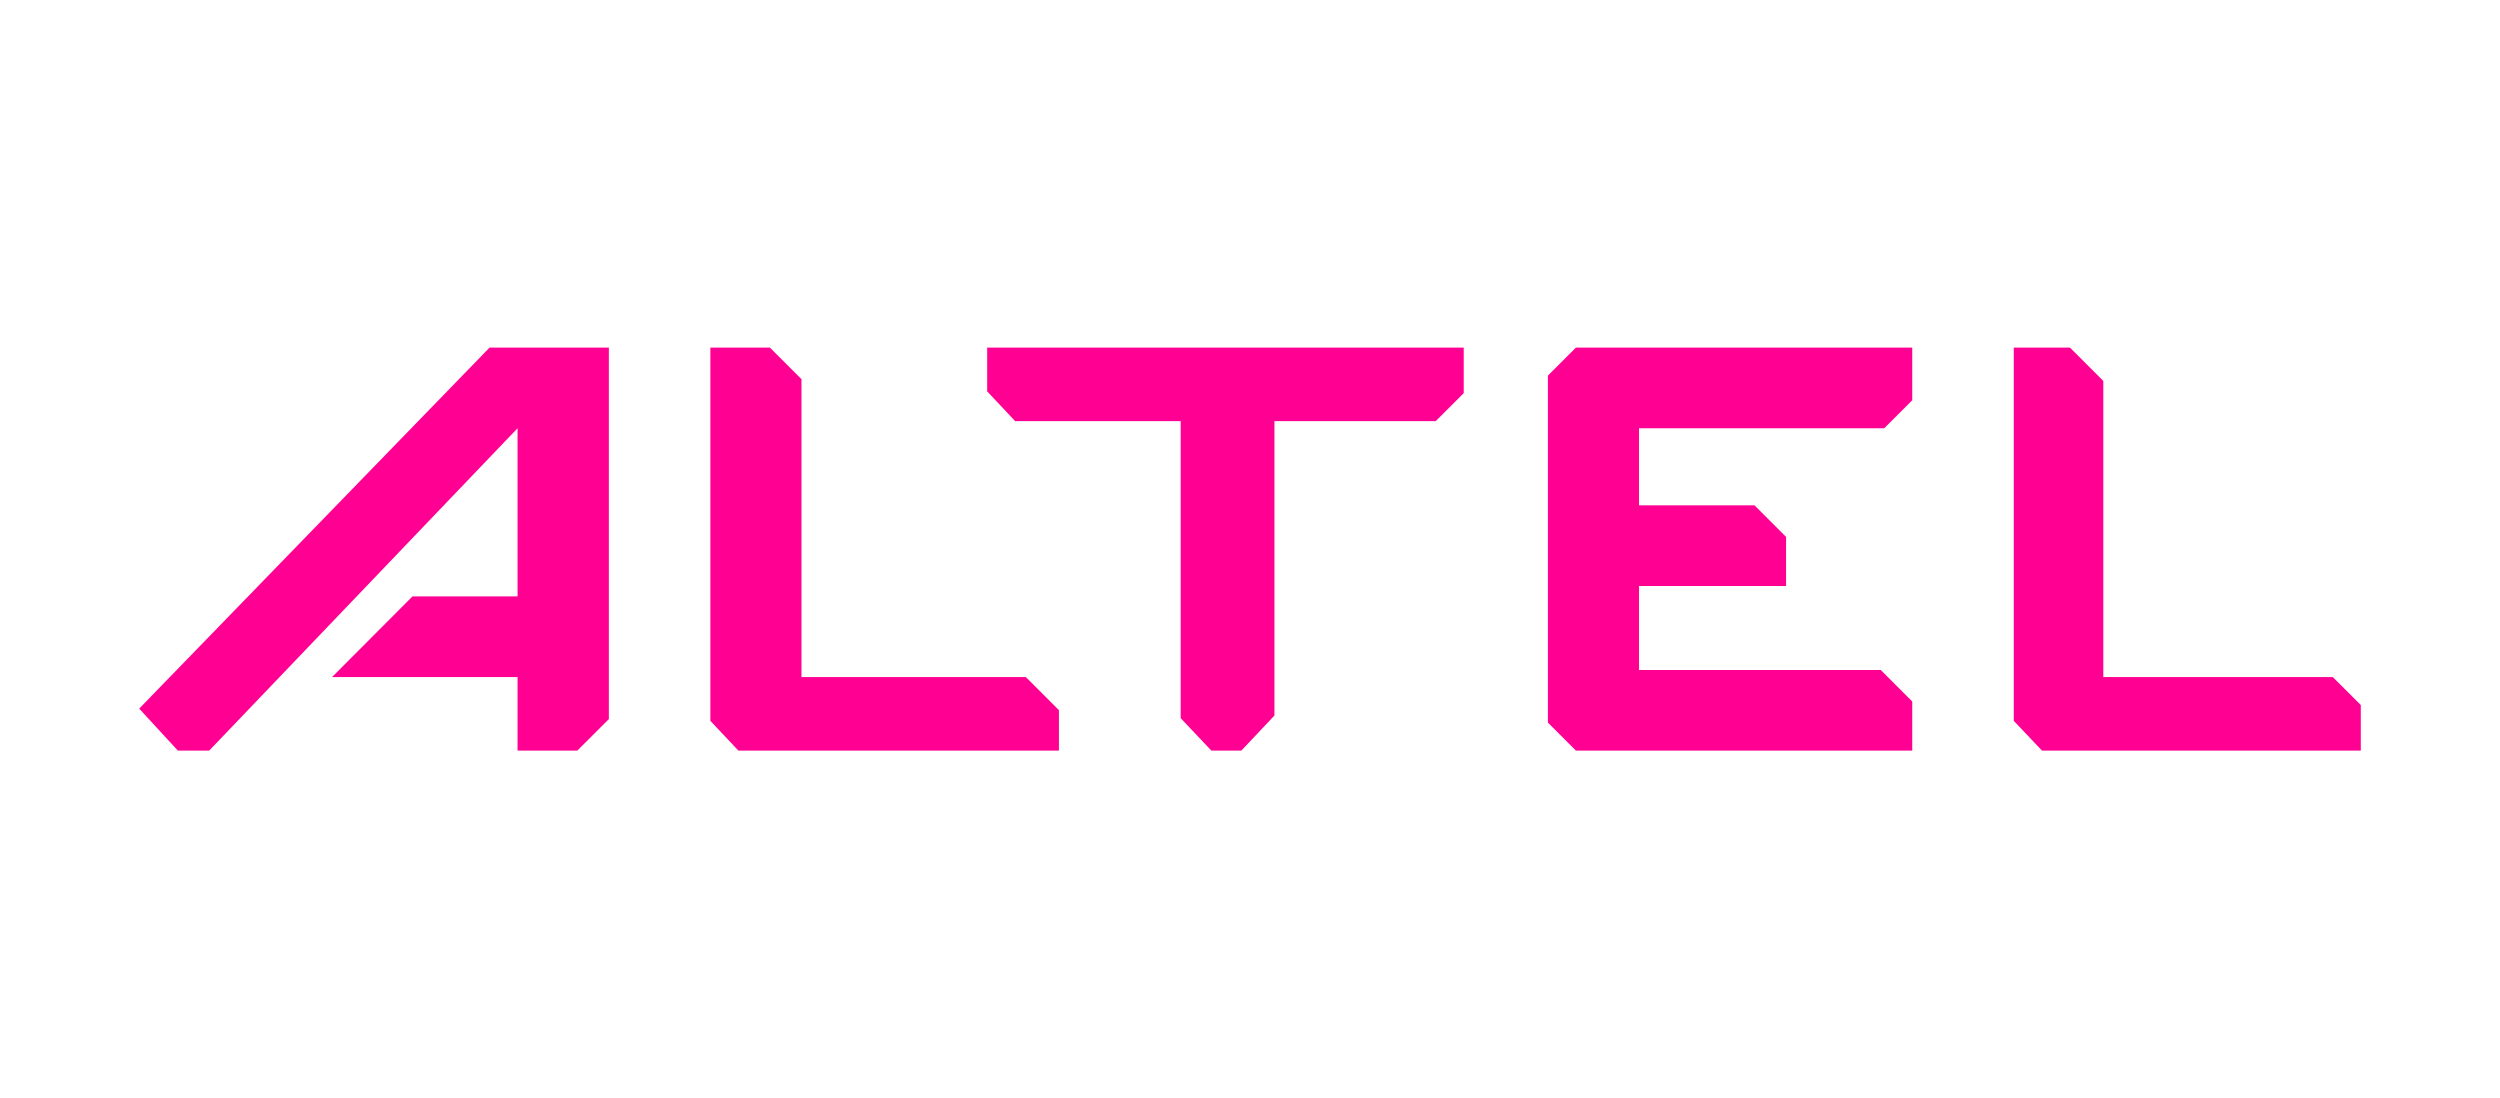<?xml version="1.0" encoding="utf-8"?>
<!-- Generator: Adobe Illustrator 24.2.1, SVG Export Plug-In . SVG Version: 6.00 Build 0)  -->
<svg version="1.1" id="Шар_1" xmlns="http://www.w3.org/2000/svg" xmlns:xlink="http://www.w3.org/1999/xlink" x="0px" y="0px"
	 width="110.042px" height="48.34px" viewBox="0 0 110.042 48.34" enable-background="new 0 0 110.042 48.34" xml:space="preserve">
<g>
	<polygon fill="#FF0092" points="6.127,31.191 21.548,15.301 26.8,15.301 26.8,31.651 25.411,33.039 22.781,33.039 22.781,29.803 
		14.615,29.803 18.155,26.253 22.781,26.253 22.781,18.85 9.208,33.039 7.829,33.039 	"/>
	<polygon fill="#FF0092" points="31.268,15.301 33.889,15.301 35.278,16.689 35.278,29.803 45.154,29.803 46.611,31.26 
		46.611,33.039 32.501,33.039 31.268,31.729 	"/>
	<polygon fill="#FF0092" points="43.453,15.301 64.428,15.301 64.428,17.305 63.196,18.537 56.097,18.537 56.097,31.494 
		54.64,33.039 53.32,33.039 51.97,31.612 51.97,18.537 44.685,18.537 43.453,17.227 	"/>
	<polygon fill="#FF0092" points="68.134,16.533 69.366,15.301 84.171,15.301 84.171,17.618 82.939,18.85 72.144,18.85 
		72.144,22.244 77.228,22.244 78.617,23.632 78.617,25.793 72.144,25.793 72.144,29.49 82.783,29.49 84.171,30.878 84.171,33.039 
		69.366,33.039 68.134,31.807 	"/>
	<polygon fill="#FF0092" points="88.64,15.301 91.114,15.301 92.581,16.768 92.581,29.803 102.683,29.803 103.915,31.035 
		103.915,33.039 89.882,33.039 88.64,31.729 	"/>
</g>
</svg>
